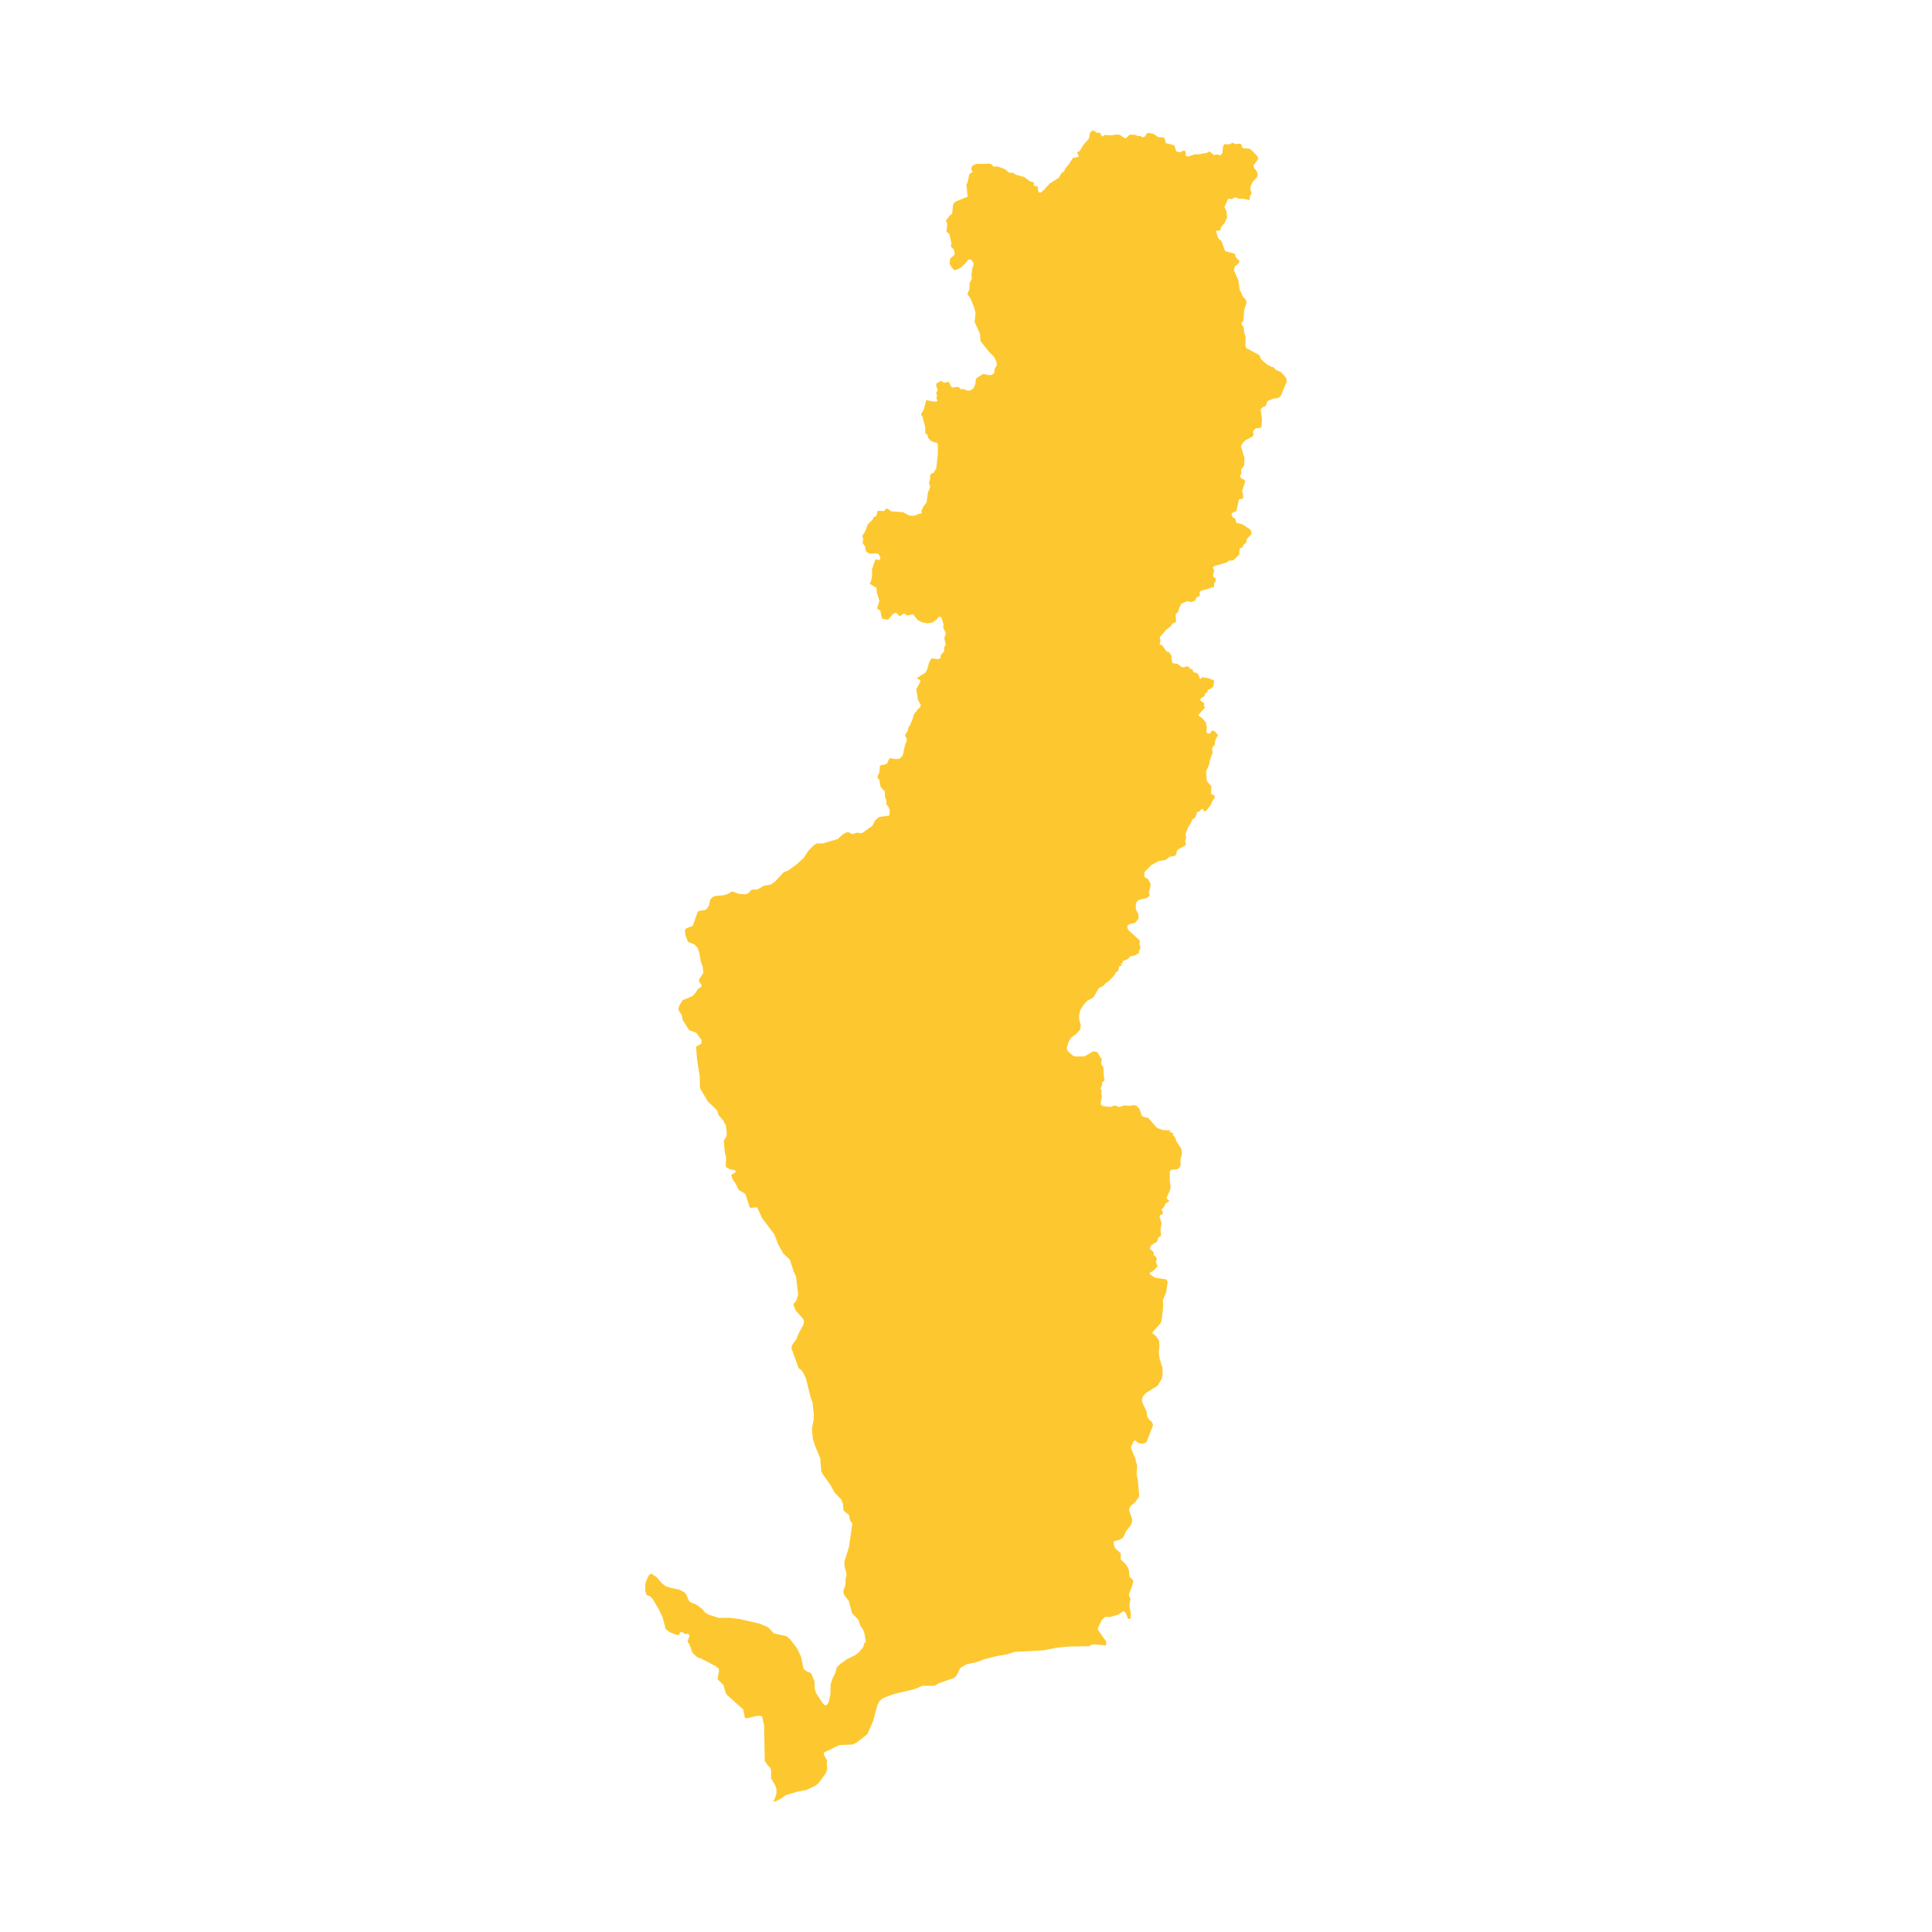 <svg xmlns="http://www.w3.org/2000/svg" fill="#fdc82f80" width="256" height="256" viewBox="-20 -20 138.298 296"><path d="M19.941,256 19.589,255.946 19.844,255.599 20.111,254.825 20.101,254.025 19.878,253.449 19.29,252.472 19.284,251.279 19.188,250.875 18.702,250.377 18.314,249.773 18.213,244.369 17.898,242.952 17.469,242.869 16.967,242.921 15.646,243.245 15.399,243.244 15.253,243.124 15.014,241.894 12.548,239.708 12.328,239.358 11.996,238.168 11.155,237.341 11.108,237.022 11.307,236.06 11.255,235.622 10.69,235.211 8.615,234.136 7.957,233.894 7.355,233.328 7.19,233.114 6.783,231.942 6.48,231.488 6.783,230.64 6.608,230.315 6.088,230.349 5.704,230.065 5.481,230.036 5.333,230.112 5.168,230.519 4.643,230.426 3.744,230.065 3.14,229.592 2.67,227.807 2.165,226.725 1.156,224.974 0.781,224.593 0.207,224.357 0.013,223.756 0,222.721 0.187,222.147 0.556,221.347 0.919,221.084 1.734,221.62 2.527,222.54 3.09,222.994 3.932,223.277 5.207,223.529 6.084,224.01 6.321,224.34 6.653,225.182 6.917,225.469 7.804,225.823 8.743,226.516 9.135,227.005 9.728,227.381 11.267,227.885 12.992,227.855 14.415,228.044 17.587,228.767 18.868,229.341 19.711,230.247 21.64,230.684 22.186,231.135 23.235,232.493 23.858,233.778 24.277,235.722 24.813,236.103 25.35,236.296 25.469,236.457 25.926,237.58 25.985,238.796 26.169,239.359 27.155,240.897 27.402,241.181 27.613,241.267 27.828,241.209 28.116,240.787 28.374,239.561 28.401,238.071 28.705,237.16 29.158,236.228 29.361,235.444 29.999,234.831 30.98,234.165 32.144,233.605 32.703,233.175 33.393,232.378 33.56,231.747 33.801,231.54 33.588,230.246 33.352,229.638 32.97,229.084 32.637,228.13 31.682,227.132 31.214,225.312 30.499,224.392 30.379,224.029 30.366,223.652 30.674,222.885 30.7,221.871 30.858,221.195 30.536,219.917 30.524,219.22 31.216,217.016 31.733,213.415 31.386,212.949 31.213,212.108 30.381,211.424 30.29,210.38 30.035,209.727 29.034,208.689 28.405,207.558 27.172,205.817 26.963,205.337 26.829,203.466 25.962,201.346 25.671,200.366 25.546,198.835 25.795,197.589 25.832,196.654 25.616,194.827 25.286,193.879 24.623,191.183 24.164,190.248 23.872,189.859 23.505,189.622 22.397,186.543 22.505,186.077 23.174,185.154 23.541,184.214 24.22,183.006 24.344,182.487 24.23,182.112 23.102,180.835 22.735,180.013 22.744,179.748 23.127,179.319 23.436,178.344 23.113,175.597 22.722,174.737 22.159,172.984 21.151,172.049 20.381,170.657 19.796,169.144 17.88,166.576 17.228,165.129 17.092,164.961 16.171,165.059 15.986,164.919 15.381,163.028 15.215,162.828 14.338,162.318 13.856,161.344 13.369,160.647 13.179,160.014 13.851,159.593 13.797,159.303 13.001,159.146 12.426,158.856 12.333,158.521 12.401,157.359 12.189,156.54 12.05,154.909 12.063,154.689 12.381,154.238 12.5,153.803 12.372,152.437 11.97,151.694 11.272,150.882 11.03,150.145 9.576,148.716 8.389,146.709 8.354,144.893 7.948,142.372 7.807,140.536 7.824,140.328 8.581,139.911 8.646,139.345 7.809,138.218 6.735,137.838 5.724,136.235 5.606,135.534 5.187,134.887 5.083,134.551 5.241,134.03 5.724,133.242 7.153,132.65 7.635,132.216 8.086,131.525 8.61,131.152 8.646,130.928 8.277,130.423 8.24,130.065 8.836,129.177 8.912,128.897 8.775,127.998 8.524,127.325 8.3,126.037 8.038,125.222 7.544,124.704 6.567,124.295 6.177,123.33 6.074,122.587 6.106,122.426 6.337,122.211 7.295,121.828 8.033,119.7 8.26,119.552 9.17,119.423 9.424,119.249 9.777,118.725 9.957,117.799 10.357,117.421 10.751,117.263 12.028,117.169 12.641,116.975 13.31,116.564 14.408,116.956 15.376,117.01 15.798,116.848 16.307,116.295 17.181,116.289 18.171,115.712 19.264,115.506 19.964,114.998 21.235,113.616 21.918,113.355 23.257,112.381 24.315,111.404 24.937,110.407 25.803,109.523 26.23,109.241 27.201,109.221 29.528,108.541 30.211,107.883 30.829,107.525 31.145,107.5 31.763,107.792 32.442,107.569 33.19,107.667 34.807,106.511 35.207,105.719 35.822,105.167 37.404,104.951 37.478,104.171 37.281,103.658 36.961,103.256 36.95,102.637 36.725,102.065 36.701,101.248 36.065,100.57 35.858,99.438 35.669,99.313 35.608,99.071 35.617,98.851 35.885,98.329 35.938,97.413 36.088,97.236 36.891,97.081 37.104,96.88 37.344,96.291 37.588,96.157 38.363,96.305 39.007,96.226 39.47,95.712 39.779,94.24 40.042,93.524 40.081,93.153 39.831,92.753 39.86,92.554 40.256,91.899 40.337,91.416 40.583,91.08 40.938,90.246 41.18,89.42 41.836,88.582 42.127,88.373 42.184,88.196 42.209,87.994 41.783,87.202 41.524,85.593 42.188,84.372 42.12,84.215 41.684,83.962 41.71,83.82 42.924,83.073 43.158,82.648 43.528,81.418 43.853,80.872 44.969,80.992 45.233,80.821 45.295,80.344 45.831,79.746 45.766,79.295 46.038,78.723 45.821,77.784 46.064,77.027 45.651,76.163 45.707,75.685 45.395,74.619 45.277,74.509 44.962,74.513 44.675,74.895 44.017,75.356 43.261,75.5 42.408,75.336 41.753,75 41.177,74.306 41.165,74.093 40.131,74.31 39.673,73.962 39.133,74.348 38.871,74.364 38.678,74.051 38.353,73.855 37.939,74.099 37.193,74.955 36.272,74.784 36.019,73.578 35.506,73.207 35.883,72.066 35.504,70.86 35.428,70.04 34.385,69.44 34.638,68.932 34.762,68.182 34.74,67.246 35.192,65.905 35.387,65.676 35.854,65.835 36.025,65.558 36.005,65.371 35.785,64.939 35.53,64.791 34.331,64.822 33.919,64.544 33.801,64.38 33.67,63.683 33.32,63.229 33.397,62.493 33.239,62.139 33.665,61.48 34.109,60.317 34.856,59.6 34.981,59.267 35.392,59.063 35.614,58.252 36.586,58.3 36.966,57.906 37.182,57.953 37.669,58.333 39.496,58.474 40.391,58.953 40.909,59.021 41.344,58.993 41.685,58.798 42.398,58.63 42.311,58.242 42.671,57.52 43.107,56.983 43.343,55.291 43.5,55.095 43.657,54.544 43.5,54.072 43.5,53.797 43.657,53.522 43.657,52.774 43.933,52.499 44.208,52.42 44.602,51.712 44.838,49.51 44.838,48.291 44.803,47.882 44.09,47.701 43.716,47.494 43.311,47.062 43.264,46.665 42.914,46.363 42.905,45.468 42.506,43.933 42.25,43.462 42.677,42.774 43.013,41.415 43.126,41.302 44.182,41.527 44.717,41.496 44.751,41.275 44.606,41 44.711,40.613 44.577,40.159 44.811,39.779 44.567,39.008 44.633,38.748 45.272,38.339 45.786,38.641 46.547,38.489 46.756,39.07 47.027,39.376 47.98,39.261 48.341,39.627 48.82,39.627 49.283,39.814 49.746,39.855 50.302,39.495 50.619,38.725 50.618,38.211 50.81,37.891 51.794,37.277 52.665,37.483 53.14,37.417 53.481,37.119 53.519,36.557 53.887,35.939 53.821,35.47 53.993,35.436 53.82,35.469 53.451,34.661 52.748,33.978 51.368,32.248 51.3,31.163 50.47,29.328 50.605,27.975 50.392,27.095 49.872,25.804 49.369,25.053 49.682,24.24 49.7,23.345 50.037,22.756 49.981,22.047 50.129,21.05 50.321,20.558 50.301,20.274 49.911,19.766 49.487,19.762 49.201,20.183 48.369,21.003 47.459,21.421 47.132,21.193 46.64,20.475 46.714,19.624 47.357,19.061 47.408,18.796 47.301,18.228 46.876,17.825 46.828,17.66 46.91,17.253 46.661,16.069 46.574,15.845 46.153,15.46 46.289,14.306 46.065,13.789 46.743,12.92 46.927,12.864 47.06,12.475 47.149,11.485 47.317,11.063 47.667,10.832 49.399,10.138 49.203,8.211 49.361,8.063 49.666,6.665 50.161,6.347 49.944,5.898 50.081,5.412 50.694,5.11 52.762,5.074 53.116,5.221 53.352,5.528 53.95,5.498 54.528,5.694 55.114,5.919 55.748,6.447 56.432,6.485 56.703,6.747 58.076,7.122 59.004,7.826 59.543,7.909 59.516,8.306 59.63,8.467 60.164,8.579 60.177,9.155 60.334,9.49 60.271,9.675 60.336,9.486 60.617,9.488 61.022,9.149 62.008,8.091 63.368,7.24 63.749,6.541 64.177,6.239 64.394,5.734 64.83,5.285 65.537,4.19 66.387,4.026 66.395,3.742 66.166,3.431 66.214,3.308 66.595,3.117 67.091,2.264 67.982,1.233 68.152,0.331 68.518,0 68.814,0.053 69.18,0.332 69.68,0.346 70.006,0.931 70.389,0.674 71.421,0.739 72.243,0.593 72.704,0.659 73.37,1.106 73.657,1.178 74.216,0.634 75.095,0.659 75.503,0.867 75.845,0.81 76.23,1.057 76.559,0.913 76.88,0.426 77.052,0.357 77.869,0.491 78.552,0.987 79.447,1.075 79.579,1.226 79.788,1.938 81.064,2.257 81.378,3.217 81.961,3.313 82.515,3.07 82.677,3.093 82.822,3.359 82.798,3.718 82.892,3.913 83.156,3.984 84.241,3.645 84.819,3.653 86.145,3.385 86.417,3.176 87.163,3.775 87.58,3.652 88.123,3.805 88.422,3.458 88.538,2.414 88.727,2.104 89.573,2.108 89.962,1.866 90.418,2.072 91.122,1.998 91.346,2.14 91.421,2.541 91.668,2.736 92.462,2.755 92.836,2.943 93.817,3.977 93.942,4.313 93.197,5.36 93.307,5.746 93.734,6.319 93.859,6.809 93.737,7.164 93.099,7.821 92.755,8.513 92.715,9.04 92.903,9.612 92.643,10.117 92.606,10.547 92.512,10.644 91.585,10.441 90.912,10.444 90.5,10.234 90.134,10.327 89.953,10.514 89.301,10.457 88.729,11.735 89.054,12.326 89.155,13.328 88.749,14.172 88.213,14.84 88.118,15.307 87.529,15.347 87.466,15.474 87.787,16.494 88.301,16.969 88.853,18.482 90.357,18.887 90.439,19.339 91.062,20.019 90.916,20.363 90.35,20.806 90.192,21.388 90.869,22.908 91.071,24.337 91.56,25.42 91.976,25.872 92.101,26.155 92.112,26.472 91.792,27.397 91.648,29.112 91.318,29.567 91.686,30.141 91.775,30.95 91.986,31.603 91.956,33.078 92.104,33.336 94.08,34.4 94.381,35.063 95.326,35.891 96.008,36.227 96.216,36.216 96.646,36.682 97.375,36.985 98.178,37.853 98.298,38.434 97.415,40.578 97.203,40.831 96.928,40.994 96.245,41.061 95.422,41.414 95.275,41.577 95.082,42.174 94.64,42.371 94.29,42.697 94.491,44.118 94.434,45.235 94.318,45.538 93.528,45.637 93.284,45.851 93.115,46.112 93.203,46.586 93.064,46.874 91.925,47.472 91.477,47.941 91.272,48.38 91.822,50.217 91.761,51.339 91.275,51.972 91.354,52.437 91.123,53.014 91.303,53.275 91.738,53.491 91.945,53.732 91.441,55.26 91.594,55.711 91.616,56.195 91.474,56.469 91.155,56.409 90.94,56.604 90.576,58.327 89.979,58.542 89.818,58.81 90.019,59.238 90.431,59.487 90.551,60.089 91.493,60.325 92.696,61.119 92.85,61.384 92.875,61.853 92.196,62.543 92.072,63.148 91.712,63.408 91.527,63.848 91.079,64.02 91.005,64.98 90.078,65.86 89.442,65.885 89.089,66.175 87.232,66.714 86.978,66.913 86.948,67.029 87.155,67.266 87.163,67.427 86.98,68.216 87.138,68.476 87.372,68.533 87.415,69.016 87.146,69.417 87.176,69.861 87.084,69.979 86.614,70.021 86.342,70.198 85.099,70.517 84.931,70.794 84.991,71.258 84.436,71.553 84.356,71.866 84.117,72.073 83.661,72.24 83.035,72.107 82.147,72.486 81.784,73.202 81.677,73.67 81.263,74.156 81.342,75.27 80.79,75.531 80.523,75.937 79.767,76.548 78.814,77.651 78.956,78.08 78.811,78.703 79.233,78.902 79.881,79.815 80.307,79.957 80.64,80.514 80.727,81.478 80.82,81.607 81.591,81.715 82.078,82.134 82.379,82.249 82.999,82.093 83.307,82.168 83.43,82.435 83.853,82.544 83.973,82.966 84.588,83.142 84.854,83.545 84.97,83.992 85.126,83.993 85.333,83.746 86.277,83.897 87.167,84.251 87.053,85.183 86.597,85.574 86.278,85.614 86.098,86.052 85.746,86.296 85.722,86.618 85.076,87.037 85.067,87.352 85.584,87.68 85.674,87.975 85.532,88.225 85.842,88.302 84.776,89.511 84.79,89.648 85.319,90.021 85.87,90.618 86.049,91.394 85.977,92.033 86.074,92.338 86.54,92.382 86.782,91.963 86.916,91.915 87.224,92.011 87.783,92.599 87.318,93.429 87.269,94.062 86.866,94.551 86.922,95.327 86.502,96.514 86.39,97.152 85.936,98.183 86.043,99.627 86.736,100.51 86.691,101.627 87.229,101.904 87.267,102.215 86.884,102.733 86.643,103.332 85.948,104.213 85.655,104.326 85.464,103.931 85.156,104.009 84.979,104.269 84.556,104.44 84.307,105.185 83.8,105.581 83.614,106.071 83.2,106.7 82.791,107.76 82.887,108.379 82.712,108.829 82.878,109.429 81.621,110.158 81.439,110.424 81.369,110.898 81.144,111.128 80.363,111.262 79.732,111.75 78.641,111.926 77.514,112.567 76.494,113.609 76.472,114.361 77.031,114.683 77.425,115.388 77.429,115.712 77.156,116.643 77.292,117.274 76.756,117.615 75.65,117.868 75.283,118.175 75.165,118.644 75.172,119.293 75.596,120.158 75.563,120.797 75.032,121.393 74.248,121.562 73.856,121.822 73.922,122.299 74.098,122.571 75.778,124.082 75.748,124.719 75.889,125.184 75.636,125.778 75.686,125.983 74.974,126.396 74.345,126.505 73.915,126.963 73.186,127.226 73.144,127.537 72.888,127.685 73.09,127.904 72.634,128.033 72.439,128.811 72.137,128.93 71.836,129.481 70.92,130.403 70.512,130.659 70.202,131.025 69.486,131.393 68.692,132.799 67.705,133.342 67.075,134.074 66.659,134.766 66.477,135.557 66.496,136.203 66.746,137.131 66.618,137.763 65.991,138.447 65.214,139.008 64.823,139.714 64.61,140.496 64.623,140.817 64.783,141.097 65.524,141.726 65.822,141.852 67.258,141.864 68.524,141.142 68.838,141.07 69.288,141.227 69.773,142.062 69.962,142.178 69.843,143.006 70.201,143.524 70.227,144.659 70.373,145.453 70.315,145.603 69.958,145.863 70.026,146.173 69.776,146.768 69.955,147.2 69.855,147.493 69.971,147.947 69.757,149.057 69.901,149.339 70.194,149.475 71.318,149.597 71.897,149.356 72.646,149.612 73.406,149.35 74.213,149.425 74.849,149.304 75.313,149.435 75.732,149.922 76.117,150.985 76.558,151.182 77.033,151.246 78.425,152.816 79.337,153.131 80.514,153.195 80.318,153.428 80.835,153.574 80.862,153.897 81.175,154.238 81.376,154.856 82.096,155.936 82.201,156.242 82.212,156.89 81.987,157.661 82.042,158.299 81.945,158.774 81.605,159.106 80.518,159.266 80.369,159.551 80.372,160.84 80.494,161.799 80.381,162.436 79.891,163.449 79.983,163.755 80.253,163.932 80.271,164.057 79.733,164.381 79.461,164.968 79.091,165.268 79.336,165.835 79.277,165.983 78.848,166.211 78.792,166.338 79.105,167.421 78.952,168.382 79.033,169.336 78.637,169.585 78.448,170.203 77.507,170.795 77.296,171.29 77.915,171.872 77.91,172.304 78.288,172.596 78.388,172.958 78.237,173.305 78.489,174.02 77.859,174.698 77.387,174.938 77.277,175.081 77.374,175.273 78.14,175.763 79.877,176.024 80.038,176.422 79.811,178.031 79.312,179.182 79.357,180.093 79.178,181.922 78.997,182.679 77.716,184.13 77.734,184.268 78.234,184.677 78.738,185.414 78.786,186.285 78.675,187.223 78.817,188.195 79.252,189.572 79.262,190.731 79.133,191.267 78.512,192.298 76.724,193.419 76.257,193.948 76.153,194.241 76.098,194.534 76.195,194.93 76.818,196.272 76.89,196.961 77.177,197.469 77.654,197.881 77.808,198.347 76.836,200.872 76.625,201.065 76.117,201.198 75.585,201.091 75.072,200.69 74.877,200.733 74.441,201.634 74.462,201.948 75.185,203.71 75.153,203.878 75.375,204.501 75.289,205.891 75.484,206.812 75.689,209.238 75.155,210.052 74.414,210.705 74.175,211.06 74.147,211.437 74.591,212.7 74.601,213.112 74.423,213.654 73.648,214.624 73.243,215.549 72.629,215.924 71.935,216.098 71.741,216.246 71.895,217.014 72.138,217.347 72.875,217.981 72.86,218.911 73.657,219.69 73.985,220.231 74.12,220.642 74.201,221.606 74.633,221.949 74.779,222.24 74.654,222.844 74.089,224.343 74.344,224.995 74.172,226.016 74.404,227.208 74.373,227.836 74.263,228.023 73.979,228.038 73.675,227.251 73.412,226.885 73.251,226.85 72.486,227.372 71.222,227.745 70.471,227.718 69.947,228.191 69.353,229.452 69.378,229.72 70.595,231.445 70.641,231.769 70.546,232.091 68.745,231.926 68.253,232.052 68.049,232.22 64.893,232.265 62.937,232.46 60.981,232.851 56.599,233.086 55.23,233.516 53.939,233.711 51.905,234.22 50.927,234.611 49.206,235.002 48.267,235.549 47.696,236.725 47.343,237.064 45.043,237.868 44.344,238.273 42.46,238.286 41.234,238.795 38.14,239.53 36.419,240.173 35.907,240.607 35.593,241.177 34.924,243.654 34.045,245.68 32.416,246.959 31.813,247.273 29.775,247.36 27.426,248.469 27.355,248.787 27.878,249.779 27.807,250.296 27.878,251.108 27.688,251.639 26.585,253.16 26.094,253.581 24.755,254.215 23.27,254.516 21.534,255.033 20.704,255.622 19.941,256 M20.001,115.405 20.017,115.37 20.002,115.334 20.001,115.405 M19.959,115.236 19.936,115.158 19.909,115.131 19.917,115.139 19.959,115.236Z"/></svg>